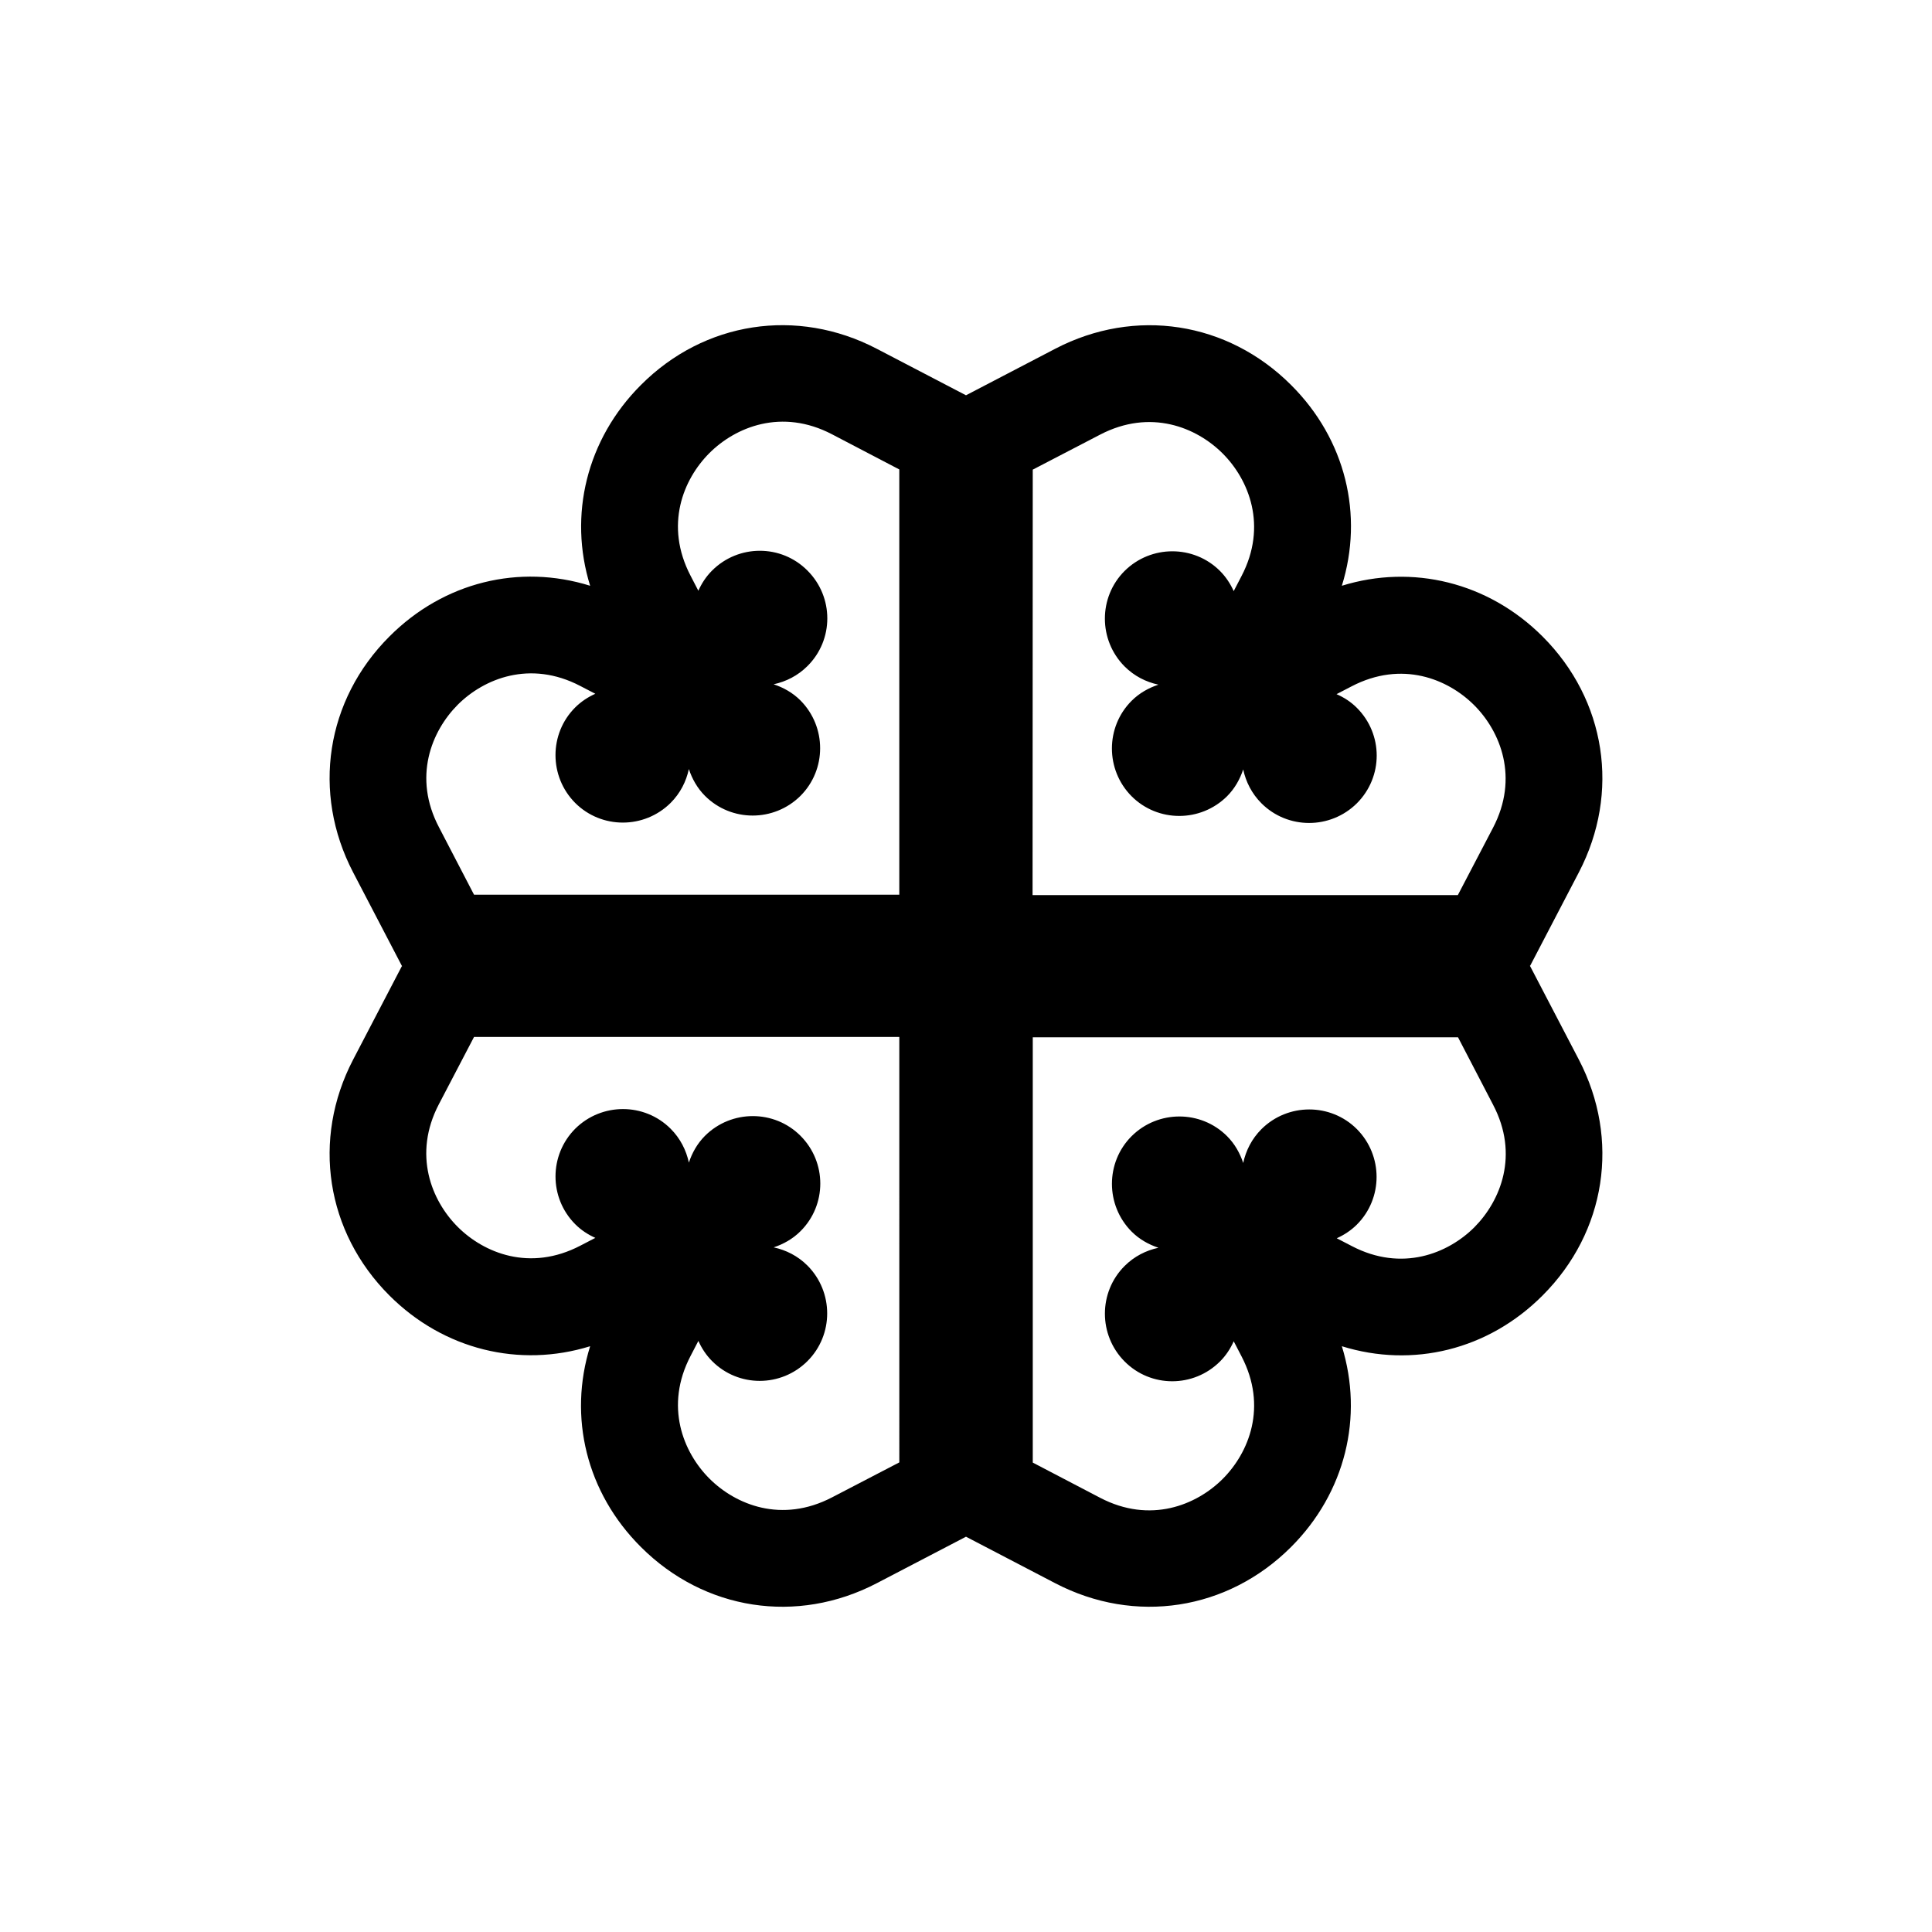 <?xml version="1.0" encoding="UTF-8"?>
<!-- Uploaded to: ICON Repo, www.svgrepo.com, Generator: ICON Repo Mixer Tools -->
<svg fill="#000000" width="800px" height="800px" version="1.1" viewBox="144 144 512 512" xmlns="http://www.w3.org/2000/svg">
 <path d="m549.53 400.1c0-0.051-0.051-0.102-0.102-0.102 0-0.051 0.051-0.051 0.102-0.102l12.898-24.738c10.984-21.109 7.203-45.645-9.621-62.473-14.41-14.41-34.512-19.246-53.203-13.453 5.844-18.742 1.008-38.793-13.453-53.203-16.828-16.828-41.363-20.605-62.473-9.621l-23.68 12.344-23.68-12.344c-21.109-10.984-45.645-7.254-62.473 9.621-14.41 14.41-19.246 34.512-13.453 53.203-18.742-5.844-38.793-1.008-53.203 13.453-16.828 16.828-20.605 41.363-9.621 62.473l12.898 24.738c0 0.051 0.051 0.102 0.102 0.102 0 0.051-0.051 0.051-0.102 0.102l-12.898 24.738c-10.984 21.109-7.203 45.645 9.621 62.473 14.41 14.41 34.512 19.246 53.203 13.453-5.844 18.742-1.008 38.793 13.453 53.203 16.828 16.828 41.363 20.605 62.473 9.621l23.68-12.344 23.68 12.344c21.109 10.984 45.645 7.203 62.473-9.621 14.41-14.41 19.246-34.512 13.453-53.203 18.742 5.844 38.793 1.008 53.203-13.453 16.828-16.828 20.605-41.363 9.621-62.473zm-131.84-131.64 17.836-9.27c13.352-6.953 25.543-1.965 32.496 4.988s11.941 19.195 4.988 32.496l-2.066 3.981c-0.855-1.914-2.066-3.777-3.629-5.34-6.953-6.953-18.289-6.953-25.293 0-6.953 6.953-6.953 18.289 0 25.293 2.57 2.57 5.691 4.133 8.969 4.836-2.57 0.855-5.039 2.215-7.106 4.281-6.953 6.953-6.953 18.289 0 25.293 6.953 6.953 18.289 6.953 25.293 0 2.066-2.066 3.426-4.535 4.281-7.106 0.707 3.273 2.266 6.398 4.836 8.969 6.953 6.953 18.289 6.953 25.293 0 7.004-7.004 7.004-18.289 0-25.293-1.613-1.613-3.426-2.769-5.391-3.629l3.981-2.066c13.352-6.953 25.543-1.965 32.496 4.988s11.941 19.195 4.988 32.496l-9.32 17.836h-112.7zm-152.4 62.32c6.953-6.953 19.195-11.941 32.496-4.988l3.981 2.066c-1.914 0.855-3.777 2.066-5.34 3.629-6.953 6.953-6.953 18.289 0 25.293 6.953 6.953 18.289 6.953 25.293 0 2.57-2.57 4.133-5.691 4.836-8.969 0.855 2.57 2.215 5.039 4.281 7.106 6.953 6.953 18.289 6.953 25.293 0 6.953-6.953 6.953-18.289 0-25.293-2.066-2.066-4.535-3.426-7.106-4.281 3.273-0.707 6.398-2.266 8.969-4.836 7.004-6.953 7.004-18.289 0-25.293-6.953-7.004-18.289-7.004-25.293 0-1.613 1.613-2.769 3.426-3.629 5.34l-2.066-3.981c-6.953-13.352-1.965-25.543 4.988-32.496 6.953-6.953 19.195-11.941 32.496-4.988l17.836 9.32v112.7h-112.7l-9.27-17.836c-7.004-13.301-2.016-25.492 4.938-32.496zm117.04 200.77-17.836 9.27c-13.352 6.953-25.543 1.965-32.496-4.988s-11.941-19.195-4.988-32.496l2.066-3.981c0.855 1.914 2.066 3.777 3.629 5.34 6.953 7.004 18.289 7.004 25.293 0 6.953-6.953 6.953-18.289 0-25.293-2.57-2.57-5.691-4.133-8.969-4.836 2.57-0.855 5.039-2.215 7.106-4.281 7.004-6.953 7.004-18.289 0-25.293-6.953-6.953-18.289-6.953-25.293 0-2.066 2.066-3.426 4.535-4.281 7.106-0.707-3.273-2.266-6.398-4.836-8.969-6.953-6.953-18.289-6.953-25.293 0-6.953 7.004-6.953 18.289 0 25.293 1.613 1.613 3.426 2.769 5.34 3.629l-3.981 2.066c-13.352 6.953-25.543 1.965-32.496-4.988s-11.941-19.195-4.988-32.496l9.32-17.836h112.7zm152.4-62.32c-6.953 6.953-19.195 11.941-32.496 4.988l-3.981-2.066c1.914-0.855 3.777-2.066 5.34-3.629 6.953-6.953 6.953-18.289 0-25.293-6.953-6.953-18.289-6.953-25.293 0-2.57 2.57-4.133 5.691-4.836 8.969-0.855-2.57-2.215-5.039-4.281-7.106-6.953-6.953-18.289-6.953-25.293 0-6.953 6.953-6.953 18.289 0 25.293 2.066 2.066 4.535 3.426 7.106 4.281-3.273 0.707-6.398 2.266-8.969 4.836-6.953 6.953-6.953 18.289 0 25.293 6.953 7.004 18.289 7.004 25.293 0 1.613-1.613 2.769-3.426 3.629-5.34l2.066 3.981c6.953 13.352 1.965 25.543-4.988 32.496s-19.195 11.941-32.496 4.988l-17.836-9.32v-112.7h112.7l9.27 17.836c7 13.301 2.012 25.492-4.938 32.496z"/>
</svg>